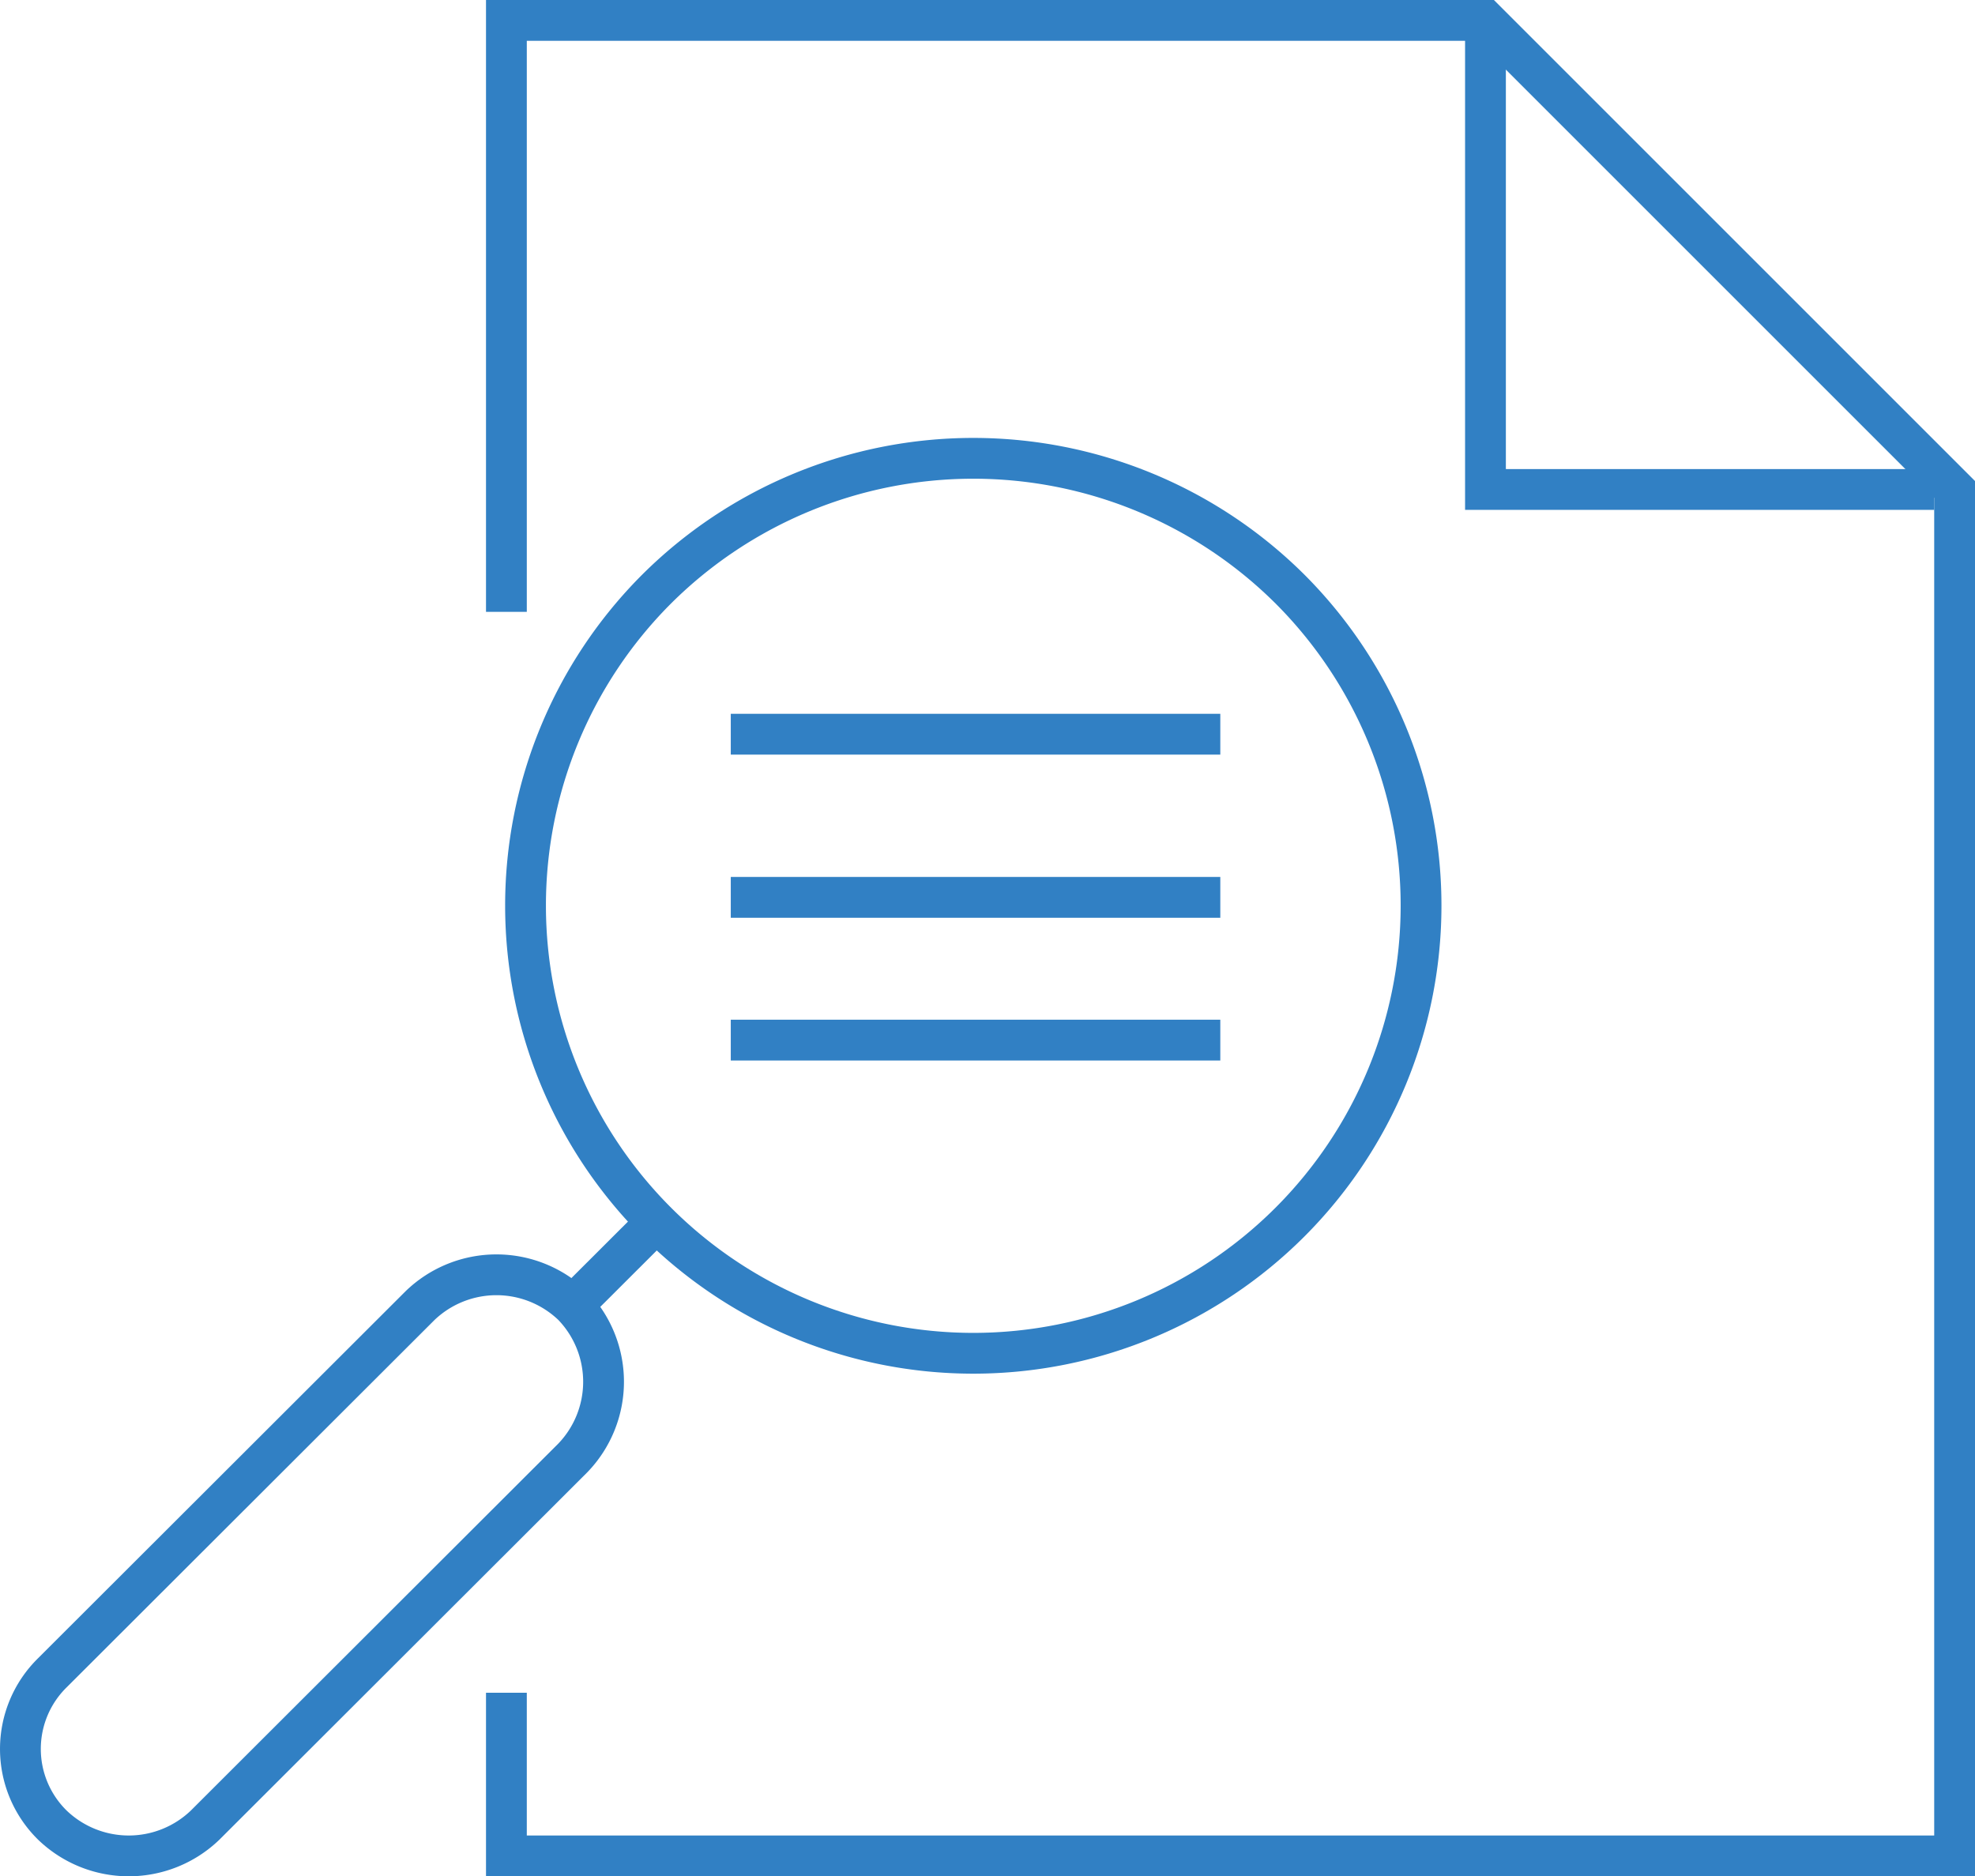 <svg id="Слой_1" data-name="Слой 1" xmlns="http://www.w3.org/2000/svg" width="157.87" height="150" viewBox="0 0 96.827 92">
  <defs>
    <style>
      .cls-1, .cls-2 {
        fill: none;
        stroke: #3180c4;
        stroke-width: 2px;
      }

      .cls-1 {
        stroke-miterlimit: 10;
      }

      .cls-2 {
        stroke-linejoin: round;
      }
    </style>
  </defs>
  <title>ico</title>
  <g>
    <polyline class="cls-1" points="24.827 30 24.827 1 72.827 1 95.827 24 95.827 91 24.827 91 24.827 83"/>
    <polyline class="cls-1" points="72.827 1 72.827 24 94.827 24"/>
    <g>
      <path class="cls-2" d="M63.249,28.89a21.952,21.952,0,1,1-31.064,0,22.005,22.005,0,0,1,31.064,0Z"/>
      <line class="cls-2" x1="32.185" y1="59.915" x2="28.241" y2="63.853"/>
      <path class="cls-2" d="M28.081,64.014h0a5.383,5.383,0,0,1,0,7.475L10.054,89.493a5.4,5.4,0,0,1-7.484,0h0a5.235,5.235,0,0,1,0-7.475l18.027-18.004a5.399,5.399,0,0,1,7.484,0Z"/>
      <line class="cls-2" x1="35.827" y1="36" x2="59.827" y2="36"/>
      <line class="cls-2" x1="35.827" y1="44" x2="59.827" y2="44"/>
      <line class="cls-2" x1="35.827" y1="51" x2="59.827" y2="51"/>
    </g>
  </g>
</svg>
